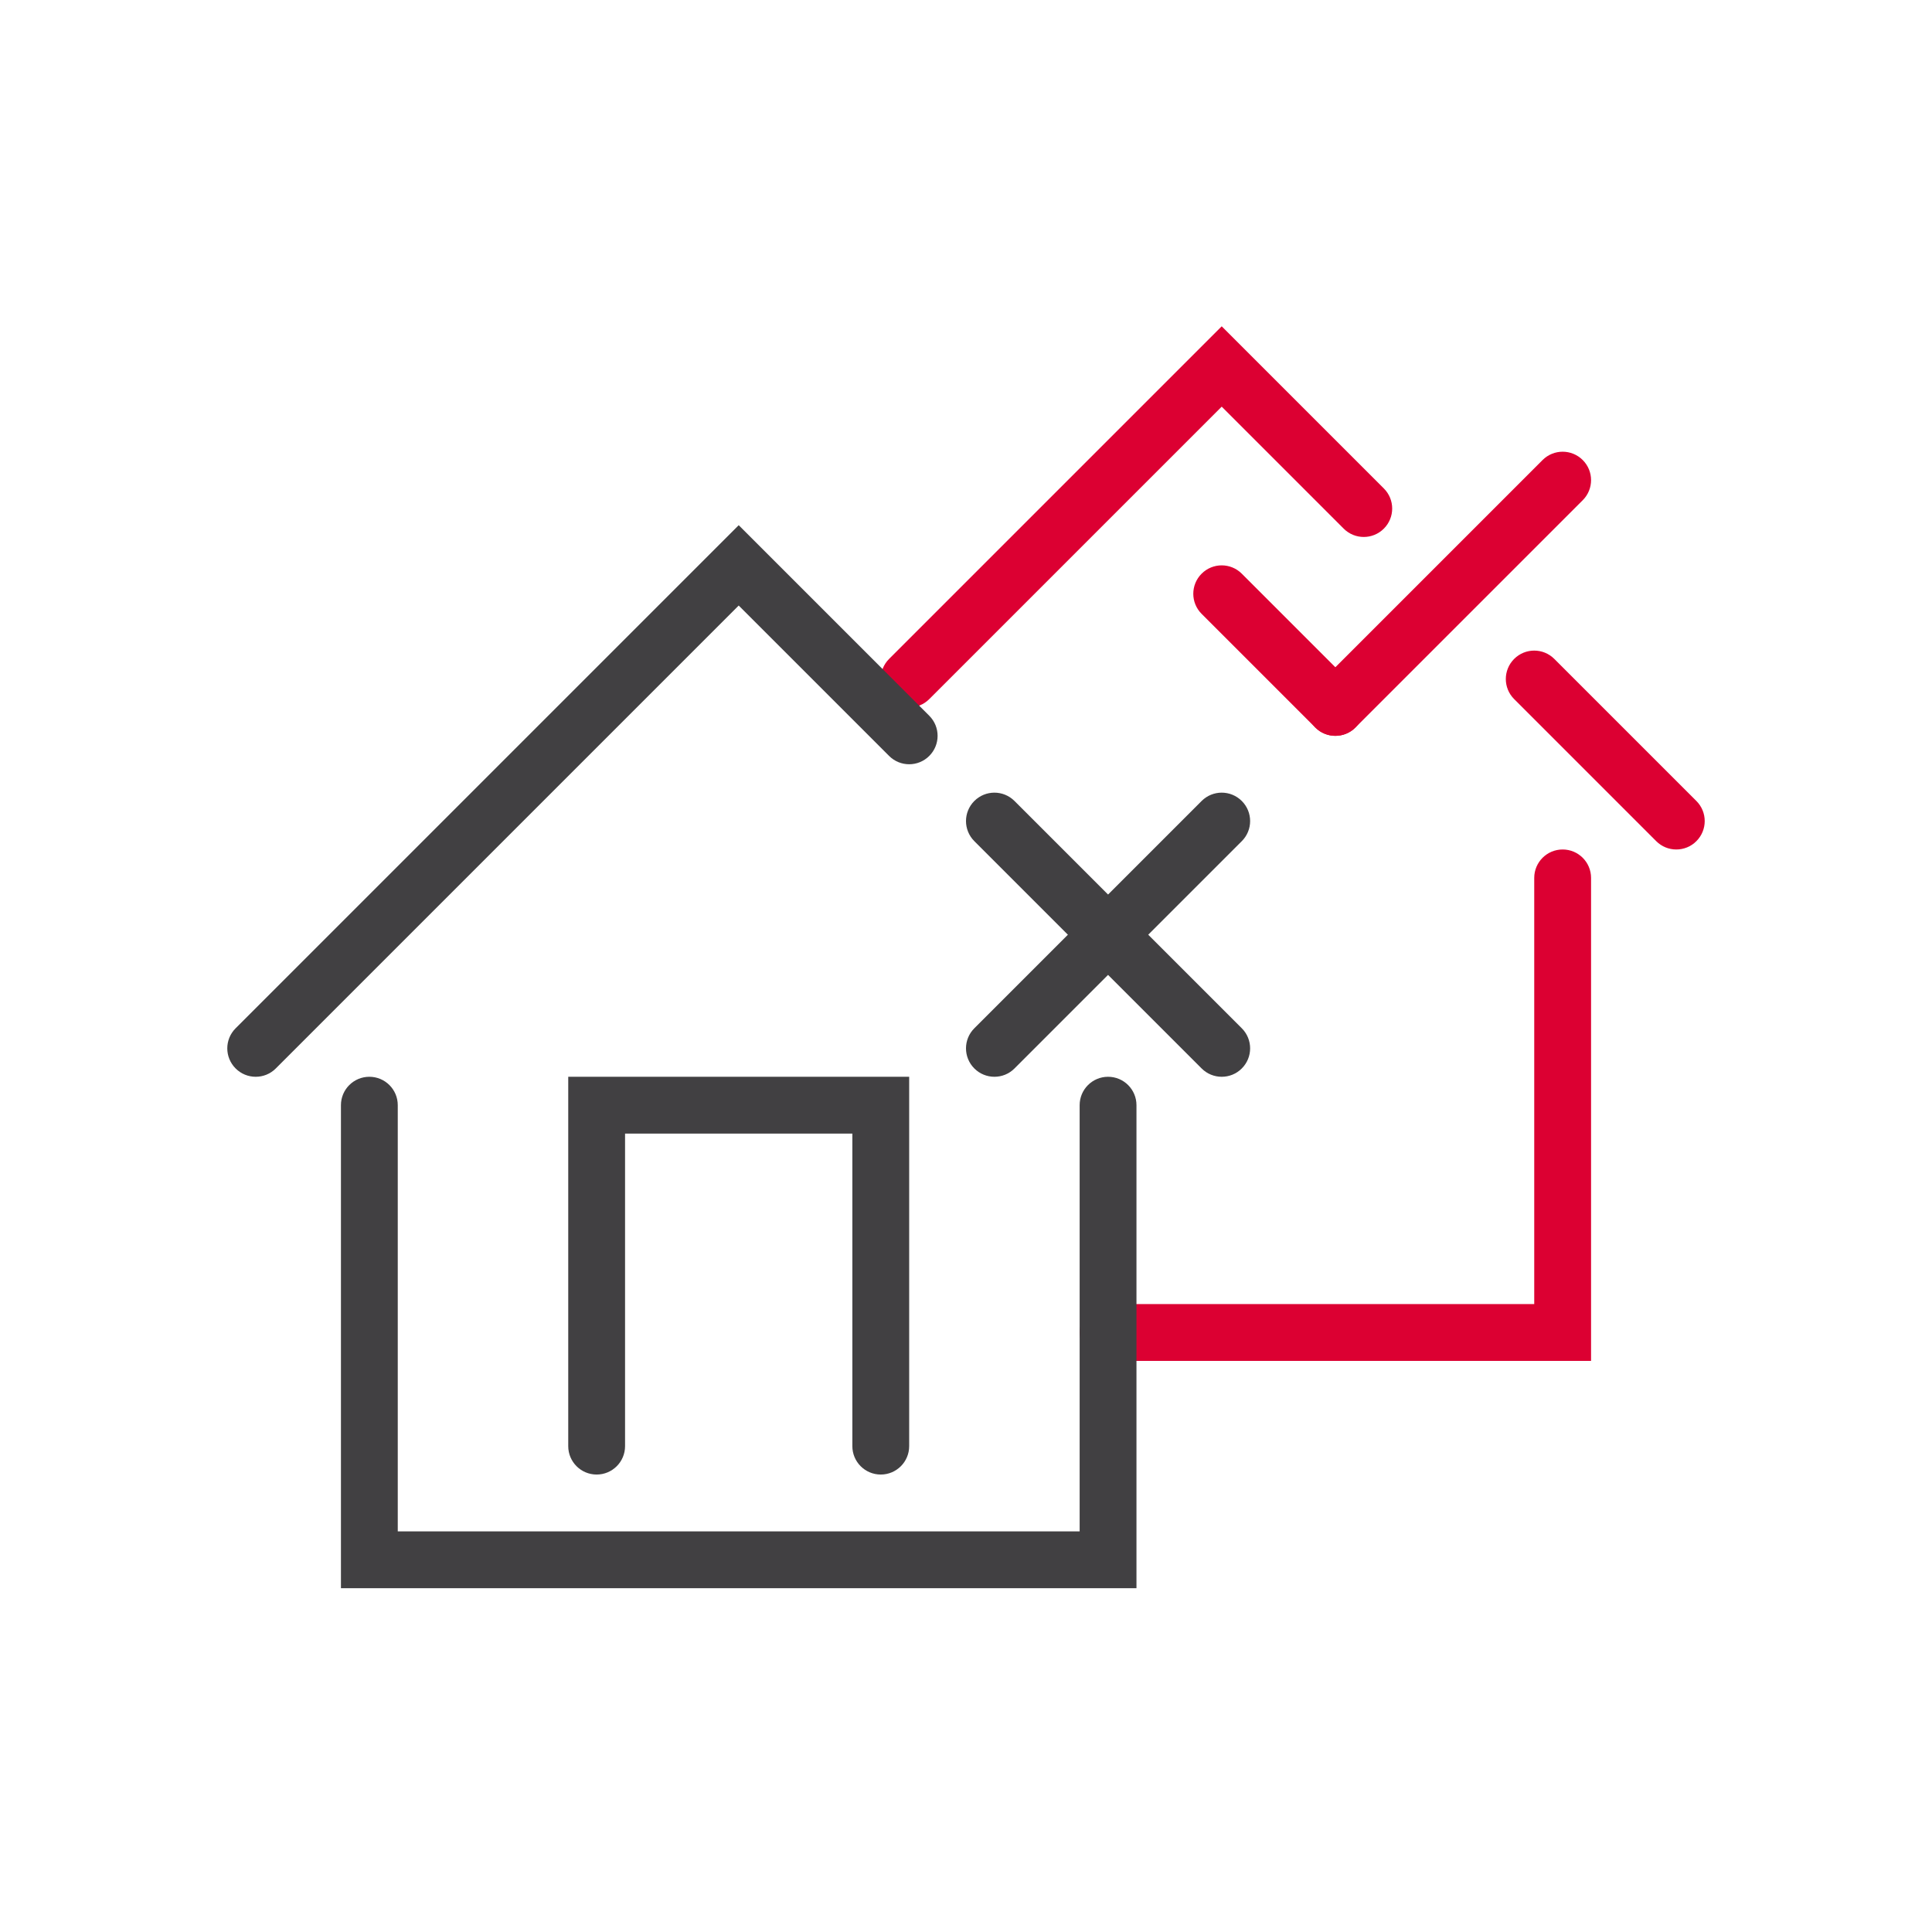 <?xml version="1.0" encoding="utf-8"?>
<!-- Generator: Adobe Illustrator 26.5.0, SVG Export Plug-In . SVG Version: 6.00 Build 0)  -->
<svg version="1.1" id="ICONS" xmlns="http://www.w3.org/2000/svg" xmlns:xlink="http://www.w3.org/1999/xlink" x="0px" y="0px"
	 viewBox="0 0 68 68" style="enable-background:new 0 0 68 68;" xml:space="preserve">
<g>
	<g id="Change_Address">
		<g id="XMLID_100_">
			<g>
				<g>
					<g>
						<rect style="fill:none;" width="68" height="68"/>
					</g>
				</g>
			</g>
		</g>
		<g id="XMLID_98_">
			<g>
				<g>
					<g>
						<path style="fill:#414042;" d="M35,37.899c-0.256,0-0.512-0.098-0.707-0.293c-0.391-0.391-0.391-1.023,0-1.414l8-8
							c0.391-0.391,1.023-0.391,1.414,0s0.391,1.023,0,1.414l-8,8C35.512,37.802,35.256,37.899,35,37.899z"/>
					</g>
				</g>
			</g>
		</g>
		<g id="XMLID_95_">
			<g>
				<g>
					<g>
						<path style="fill:#DC0032;" d="M56,47.899H39c-0.552,0-1-0.447-1-1s0.448-1,1-1h15v-15c0-0.553,0.448-1,1-1s1,0.447,1,1
							V47.899z"/>
					</g>
				</g>
			</g>
		</g>
		<g id="XMLID_94_">
			<g>
				<g>
					<g>
						<path style="fill:#414042;" d="M31,51.899c-0.552,0-1-0.447-1-1v-11h-8v11c0,0.553-0.448,1-1,1s-1-0.447-1-1v-13h12v13
							C32,51.452,31.552,51.899,31,51.899z"/>
					</g>
				</g>
			</g>
		</g>
		<g id="XMLID_93_">
			<g>
				<g>
					<g>
						<path style="fill:#DC0032;" d="M47,25.899c-0.256,0-0.512-0.098-0.707-0.293l-4-4c-0.391-0.391-0.391-1.023,0-1.414
							s1.023-0.391,1.414,0l4,4c0.391,0.391,0.391,1.023,0,1.414C47.512,25.802,47.256,25.899,47,25.899z"/>
					</g>
				</g>
			</g>
		</g>
		<g id="XMLID_92_">
			<g>
				<g>
					<g>
						<path style="fill:#DC0032;" d="M47,25.899c-0.256,0-0.512-0.098-0.707-0.293c-0.391-0.391-0.391-1.023,0-1.414l8-8
							c0.391-0.391,1.023-0.391,1.414,0s0.391,1.023,0,1.414l-8,8C47.512,25.802,47.256,25.899,47,25.899z"/>
					</g>
				</g>
			</g>
		</g>
		<g id="XMLID_89_">
			<g id="XMLID_00000005955652314190453880000018416977274763979175_">
				<g>
					<g>
						<g>
							<path style="fill:#DC0032;" d="M32,24.899c-0.256,0-0.512-0.098-0.707-0.293c-0.391-0.391-0.391-1.023,0-1.414L43,11.485
								l5.707,5.707c0.391,0.391,0.391,1.023,0,1.414s-1.023,0.391-1.414,0L43,14.313L32.707,24.606
								C32.512,24.802,32.256,24.899,32,24.899z"/>
						</g>
					</g>
				</g>
			</g>
			<g id="XMLID_00000094613885995330541440000014616159117265704587_">
				<g>
					<g>
						<g>
							<path style="fill:#DC0032;" d="M59,29.899c-0.256,0-0.512-0.098-0.707-0.293l-5-5c-0.391-0.391-0.391-1.023,0-1.414
								s1.023-0.391,1.414,0l5,5c0.391,0.391,0.391,1.023,0,1.414C59.512,29.802,59.256,29.899,59,29.899z"/>
						</g>
					</g>
				</g>
			</g>
		</g>
		<g id="XMLID_88_">
			<g>
				<g>
					<g>
						<path style="fill:#414042;" d="M40,55.899H12v-17c0-0.553,0.448-1,1-1s1,0.447,1,1v15h24v-15c0-0.553,0.448-1,1-1s1,0.447,1,1
							V55.899z"/>
					</g>
				</g>
			</g>
		</g>
		<g id="XMLID_86_">
			<g id="XMLID_00000016790152552019490520000013073675928409866402_">
				<g>
					<g>
						<g>
							<path style="fill:#414042;" d="M9,37.899c-0.256,0-0.512-0.098-0.707-0.293c-0.391-0.391-0.391-1.023,0-1.414L26,18.485
								l6.707,6.707c0.391,0.391,0.391,1.023,0,1.414s-1.023,0.391-1.414,0L26,21.313L9.707,37.606
								C9.512,37.802,9.256,37.899,9,37.899z"/>
						</g>
					</g>
				</g>
			</g>
		</g>
	</g>
	<g id="XMLID_96_">
		<g>
			<g>
				<g>
					<path style="fill:#414042;" d="M43,37.899c-0.256,0-0.512-0.098-0.707-0.293l-8-8c-0.391-0.391-0.391-1.023,0-1.414
						s1.023-0.391,1.414,0l8,8c0.391,0.391,0.391,1.023,0,1.414C43.512,37.802,43.256,37.899,43,37.899z"/>
				</g>
			</g>
		</g>
	</g>
</g>
</svg>
